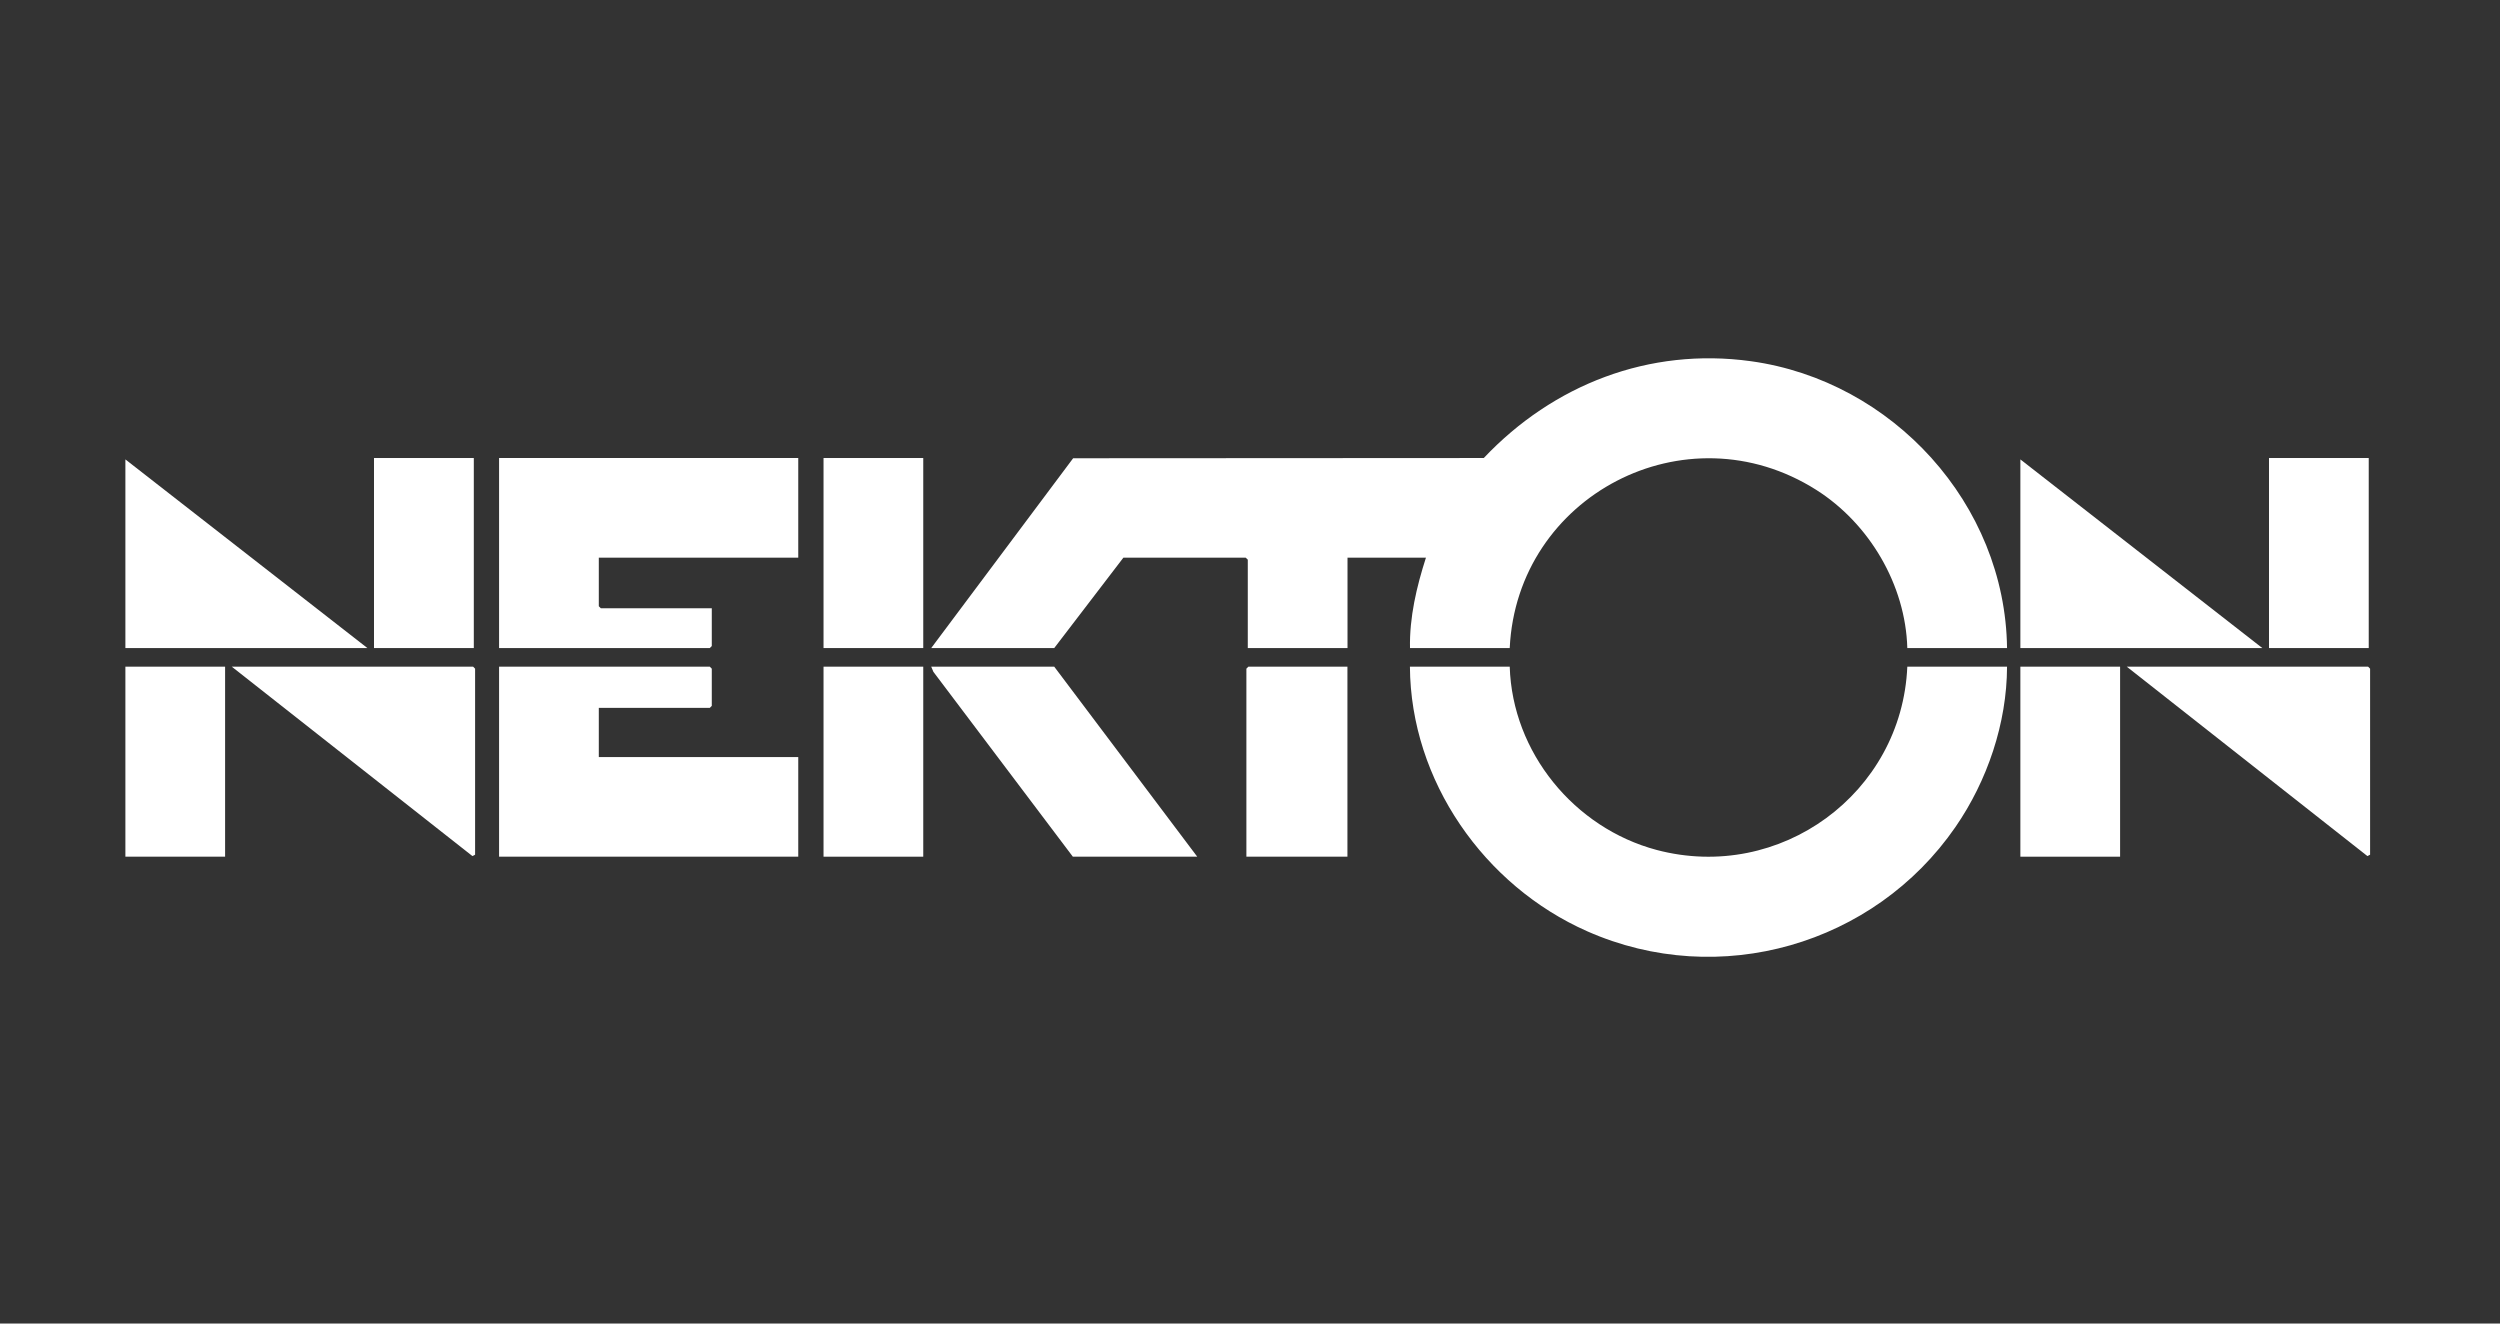 <svg xmlns="http://www.w3.org/2000/svg" xmlns:xlink="http://www.w3.org/1999/xlink" width="170" zoomAndPan="magnify" viewBox="0 0 127.5 67.5" height="90" preserveAspectRatio="xMidYMid meet" version="1.0"><rect x="0" y="0" width="127.5" height="67.5" fill="#333333" stroke="none"/><defs><clipPath id="8b3a12d8c3"><path d="M 47 18.273 L 103 18.273 L 103 34 L 47 34 Z M 47 18.273 " clip-rule="nonzero"/></clipPath><clipPath id="b0b42a8071"><path d="M 71 34 L 103 34 L 103 48.797 L 71 48.797 Z M 71 34 " clip-rule="nonzero"/></clipPath><clipPath id="48c8b78503"><path d="M 108 34 L 120.961 34 L 120.961 44 L 108 44 Z M 108 34 " clip-rule="nonzero"/></clipPath><clipPath id="c3e4330afe"><path d="M 6.309 23 L 19 23 L 19 34 L 6.309 34 Z M 6.309 23 " clip-rule="nonzero"/></clipPath><clipPath id="051569f561"><path d="M 115 23 L 120.961 23 L 120.961 34 L 115 34 Z M 115 23 " clip-rule="nonzero"/></clipPath><clipPath id="bbb2b13291"><path d="M 6.309 34 L 12 34 L 12 44 L 6.309 44 Z M 6.309 34 " clip-rule="nonzero"/></clipPath></defs><g clip-path="url(#8b3a12d8c3)"><path fill="#ffffff" d="M 102.359 33.051 L 97.273 33.051 C 97.184 29.828 95.336 26.699 92.629 24.984 C 85.973 20.77 77.363 25.285 76.996 33.051 L 71.91 33.051 C 71.879 31.48 72.246 29.926 72.723 28.441 L 68.723 28.441 L 68.723 33.051 L 63.637 33.051 L 63.637 28.543 L 63.531 28.441 L 57.293 28.441 L 53.766 33.051 L 47.492 33.051 L 54.73 23.371 L 75.672 23.359 C 79.207 19.621 84.102 17.703 89.297 18.422 C 96.527 19.422 102.27 25.715 102.359 33.051 Z M 102.359 33.051 " fill-opacity="1" fill-rule="nonzero"/></g><g clip-path="url(#b0b42a8071)"><path fill="#ffffff" d="M 76.996 34 C 77.129 38.375 80.289 42.23 84.492 43.348 C 90.785 45.012 96.996 40.465 97.273 34 L 102.359 34 C 102.352 36.883 101.355 39.82 99.727 42.18 C 95.582 48.188 87.688 50.477 80.949 47.496 C 75.688 45.172 71.941 39.816 71.906 34 Z M 76.996 34 " fill-opacity="1" fill-rule="nonzero"/></g><path fill="#ffffff" d="M 30.539 36.102 L 30.539 38.609 L 40.711 38.609 L 40.711 43.691 L 25.453 43.691 L 25.453 34 L 36.199 34 L 36.301 34.102 L 36.301 36 L 36.199 36.102 Z M 30.539 36.102 " fill-opacity="1" fill-rule="nonzero"/><path fill="#ffffff" d="M 40.711 23.359 L 40.711 28.441 L 30.539 28.441 L 30.539 30.918 L 30.641 31.02 L 36.301 31.02 L 36.301 32.949 L 36.199 33.051 L 25.453 33.051 L 25.453 23.359 Z M 40.711 23.359 " fill-opacity="1" fill-rule="nonzero"/><path fill="#ffffff" d="M 61.059 43.691 L 54.715 43.691 L 47.602 34.262 L 47.492 34 L 53.766 34 Z M 61.059 43.691 " fill-opacity="1" fill-rule="nonzero"/><path fill="#ffffff" d="M 11.82 34 L 24.129 34 L 24.23 34.102 L 24.23 43.59 L 24.094 43.66 Z M 11.82 34 " fill-opacity="1" fill-rule="nonzero"/><g clip-path="url(#48c8b78503)"><path fill="#ffffff" d="M 108.465 34 L 120.773 34 L 120.875 34.102 L 120.875 43.59 L 120.738 43.66 Z M 108.465 34 " fill-opacity="1" fill-rule="nonzero"/></g><g clip-path="url(#c3e4330afe)"><path fill="#ffffff" d="M 18.738 33.051 L 6.395 33.051 L 6.395 23.43 Z M 18.738 33.051 " fill-opacity="1" fill-rule="nonzero"/></g><path fill="#ffffff" d="M 115.379 33.051 L 103.039 33.051 L 103.039 23.43 Z M 115.379 33.051 " fill-opacity="1" fill-rule="nonzero"/><path fill="#ffffff" d="M 68.719 34 L 68.719 43.691 L 63.566 43.691 L 63.566 34.102 L 63.668 34 Z M 68.719 34 " fill-opacity="1" fill-rule="nonzero"/><path fill="#ffffff" d="M 19.074 23.359 L 24.164 23.359 L 24.164 33.051 L 19.074 33.051 Z M 19.074 23.359 " fill-opacity="1" fill-rule="nonzero"/><path fill="#ffffff" d="M 42 23.359 L 47.086 23.359 L 47.086 33.051 L 42 33.051 Z M 42 23.359 " fill-opacity="1" fill-rule="nonzero"/><g clip-path="url(#051569f561)"><path fill="#ffffff" d="M 115.719 23.359 L 120.805 23.359 L 120.805 33.051 L 115.719 33.051 Z M 115.719 23.359 " fill-opacity="1" fill-rule="nonzero"/></g><g clip-path="url(#bbb2b13291)"><path fill="#ffffff" d="M 6.395 34 L 11.48 34 L 11.48 43.691 L 6.395 43.691 Z M 6.395 34 " fill-opacity="1" fill-rule="nonzero"/></g><path fill="#ffffff" d="M 42 34 L 47.086 34 L 47.086 43.691 L 42 43.691 Z M 42 34 " fill-opacity="1" fill-rule="nonzero"/><path fill="#ffffff" d="M 103.039 34 L 108.125 34 L 108.125 43.691 L 103.039 43.691 Z M 103.039 34 " fill-opacity="1" fill-rule="nonzero"/></svg>